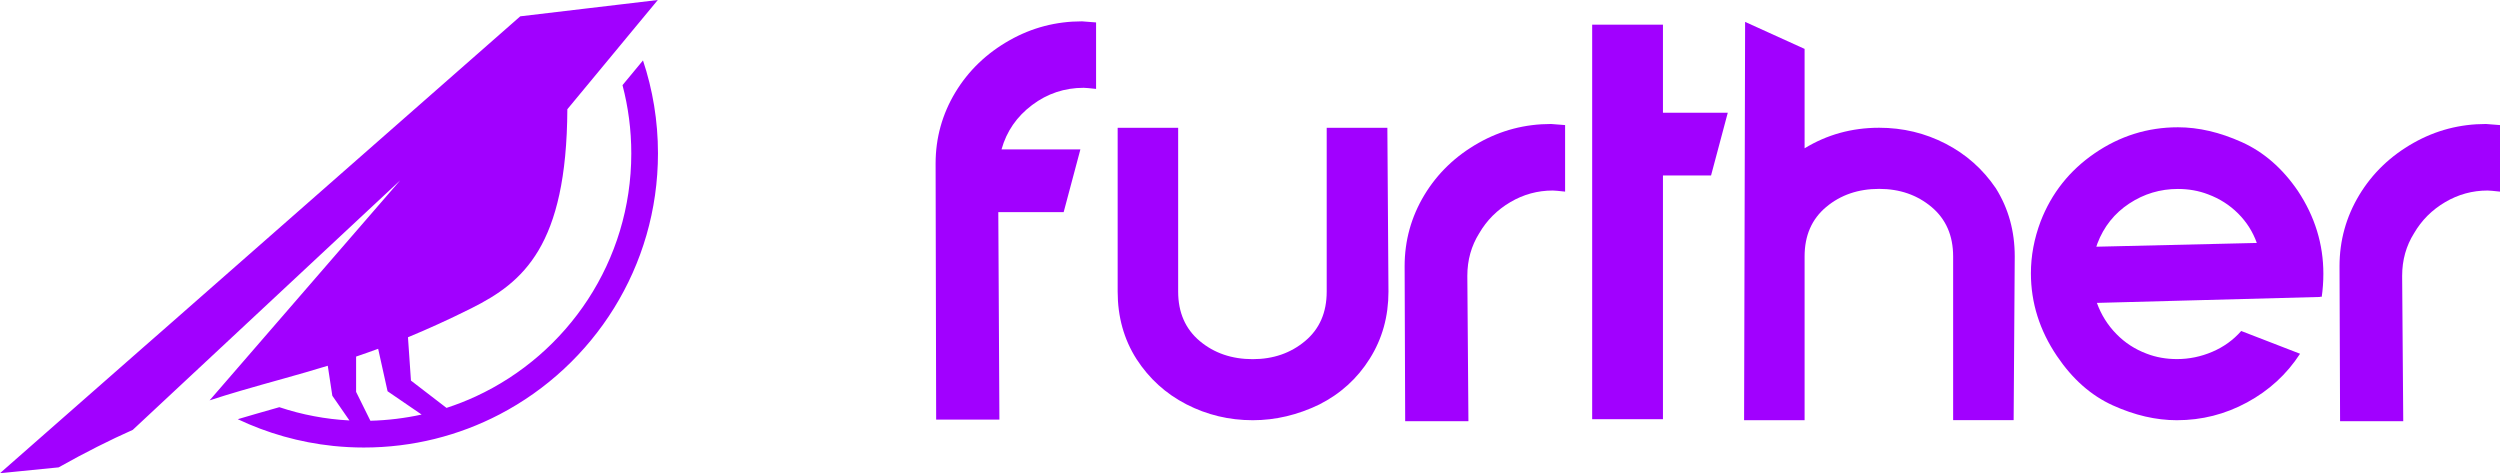 <?xml version="1.0" encoding="UTF-8"?>
<svg xmlns="http://www.w3.org/2000/svg" xmlns:xlink="http://www.w3.org/1999/xlink" version="1.1" id="Further_Logo" x="0px" y="0px" viewBox="0 0 3185.9 603" style="enable-background:new 0 0 3185.9 603;" xml:space="preserve">
<style type="text/css">
	.st0{fill-rule:evenodd;clip-rule:evenodd;fill:#A100FF;}
	.st1{fill:#A100FF;}
</style>
<path id="motif" class="st0" d="M472,536.2l-18.2-36.8v-45c9.2-3.1,18.5-6.4,28.1-9.9l12,54.1l43.4,29.7  C516.2,532.9,494.4,535.6,472,536.2 M182.2,443L0,603l74.7-7.4c34.4-19.3,65.5-34.9,94.5-47.8l340.8-318L267.1,510.2  c13.4-4.4,26.5-8.4,39.5-12.2c36.8-10.8,72.7-20.1,111.1-31.9l5.8,38.2l21.8,31.5c-15.3-0.8-30.3-2.6-45-5.4  c-15.1-2.8-29.9-6.7-44.3-11.5c-2.2,0.6-4.5,1.2-6.7,1.9c-15.5,4.4-30.9,8.8-46.3,13.4c37.6,17.8,78.6,29.6,121.8,34.1  c12.8,1.3,25.7,2,38.8,2c62.4,0,121.2-15.2,173-42.2c120-62.5,201.9-188,201.9-332.7c0-41.4-6.7-81.2-19.1-118.4l-26.1,31.5  c7.3,27.8,11.2,56.9,11.2,87c0,137.2-81.1,255.5-198,309.6c-12.1,5.6-24.6,10.5-37.5,14.7L523.7,485l-3.8-55.2  c25.1-10.4,51.9-22.5,81.1-37.1c65.7-32.9,121.2-79.2,122-253.5l57.4-69.3l24.4-29.5L838.3,0L787,6.1l-37.2,4.4L663,20.8  L207.8,420.6L182.2,443z"></path>
<g id="mark">
	<path class="st1" d="M1192.3,208.4c0-32.6,8.4-62.8,25.1-90.6c16.8-27.8,39.8-49.9,69.2-66.5c28.5-16.1,59.2-24.1,92.3-24.1   l17.9,1.4v84.7c-8.3-0.9-13.5-1.4-15.8-1.4c-24.3,0-46.3,7.3-65.8,22s-32.5,33.5-38.9,56.5h100.5l-21.3,79.9h-83.3l1.4,264.4H1193   L1192.3,208.4z"></path>
	<path class="st1" d="M1768,162.9l1.4,208.7c0,31.7-7.9,60.1-23.8,85.4c-15.8,25.3-37.3,44.8-64.4,58.5c-27.5,13.3-55.8,20-84.7,20   c-30.3,0-58.5-6.8-84.7-20.3c-26.2-13.5-47.3-32.7-63.4-57.5c-16.1-25.2-24.1-53.9-24.1-86.1V162.9h77.1v208.7   c0,26.6,9.2,47.6,27.5,63c18.4,15.4,40.9,23.1,67.5,23.1c26.2,0,48.4-7.7,66.8-23.1c18.4-15.4,27.5-36.4,27.5-63V162.9H1768z"></path>
	<path class="st1" d="M1994.6,244.2c-8.3-0.9-13.5-1.4-15.8-1.4c-19.3,0-37.3,4.9-54.1,14.8c-16.8,9.9-30,23.1-39.6,39.6   c-10.1,16.1-15.2,34.2-15.2,54.4l1.4,185.2h-80.6l-0.7-197.6c0-32.6,8.4-62.8,25.1-90.6c16.8-27.8,39.8-49.9,69.2-66.5   c28.5-16.1,59.2-24.1,92.3-24.1l17.9,1.4v84.8H1994.6z"></path>
	<path class="st1" d="M2029,31.4h90.2v112.3h82.6l-21.3,79.9h-61.3v310.6H2029V31.4z"></path>
	<path class="st1" d="M2223.9,27.9l75.8,34.4V189c28.5-17.4,60.1-26.2,95-26.2c30.3,0,58.5,6.8,84.7,20.3s47.5,32.5,64,56.8   c16.1,25.7,24.1,54.6,24.1,86.8l-1.4,208.7H2489V326.8c0-26.6-9.2-47.6-27.5-63c-18.4-15.4-40.6-23.1-66.8-23.1   c-26.6,0-49.1,7.7-67.5,23.1c-18.4,15.4-27.5,36.4-27.5,63v208.7h-77.1L2223.9,27.9z"></path>
	<path class="st1" d="M2669.4,195.3c32.1-22,67.5-33.1,106.1-33.1c26.2,0,53.3,6.3,81.3,18.9c28,12.6,51.9,33.4,71.6,62.3   c21.6,32.6,32.4,67.7,32.4,105.4c0,10.1-0.7,20-2.1,29.6l-1.4-0.7v0.7l-285.1,7.6c5.5,15.2,13.8,28.4,24.8,39.6   c11,11.3,23.9,19.6,38.6,25.1c11.9,4.6,24.8,6.9,38.6,6.9c15.6,0,30.6-3.1,45.1-9.3s26.7-15,36.8-26.5l75,29   c-17,26.2-39.5,46.8-67.5,62c-28,15.2-57.8,22.7-89.5,22.7c-26.6,0-53.8-6.3-81.6-18.9c-27.8-12.6-51.5-33.6-71.3-63   c-22-32.6-33.1-67.7-33.1-105.4c0-22,4.1-44.1,12.4-66.1C2614.4,246.2,2637.3,217.3,2669.4,195.3z M2671.5,314.4l204.5-4.8   c-5.1-14.2-13-26.7-23.8-37.5s-23.5-18.9-38.2-24.4c-11.9-4.6-24.8-6.9-38.6-6.9c-22.5,0-43.2,6.2-62,18.6   c-18.8,12.4-32.4,29.4-40.6,51L2671.5,314.4z"></path>
	<path class="st1" d="M3185.9,244.2c-8.3-0.9-13.5-1.4-15.8-1.4c-19.3,0-37.3,4.9-54.1,14.8c-16.8,9.9-30,23.1-39.6,39.6   c-10.1,16.1-15.2,34.2-15.2,54.4l1.4,185.2h-80.5l-0.7-197.6c0-32.6,8.4-62.8,25.1-90.6c16.8-27.8,39.8-49.9,69.2-66.5   c28.5-16.1,59.2-24.1,92.3-24.1l17.9,1.4V244.2z"></path>
</g>
</svg>
